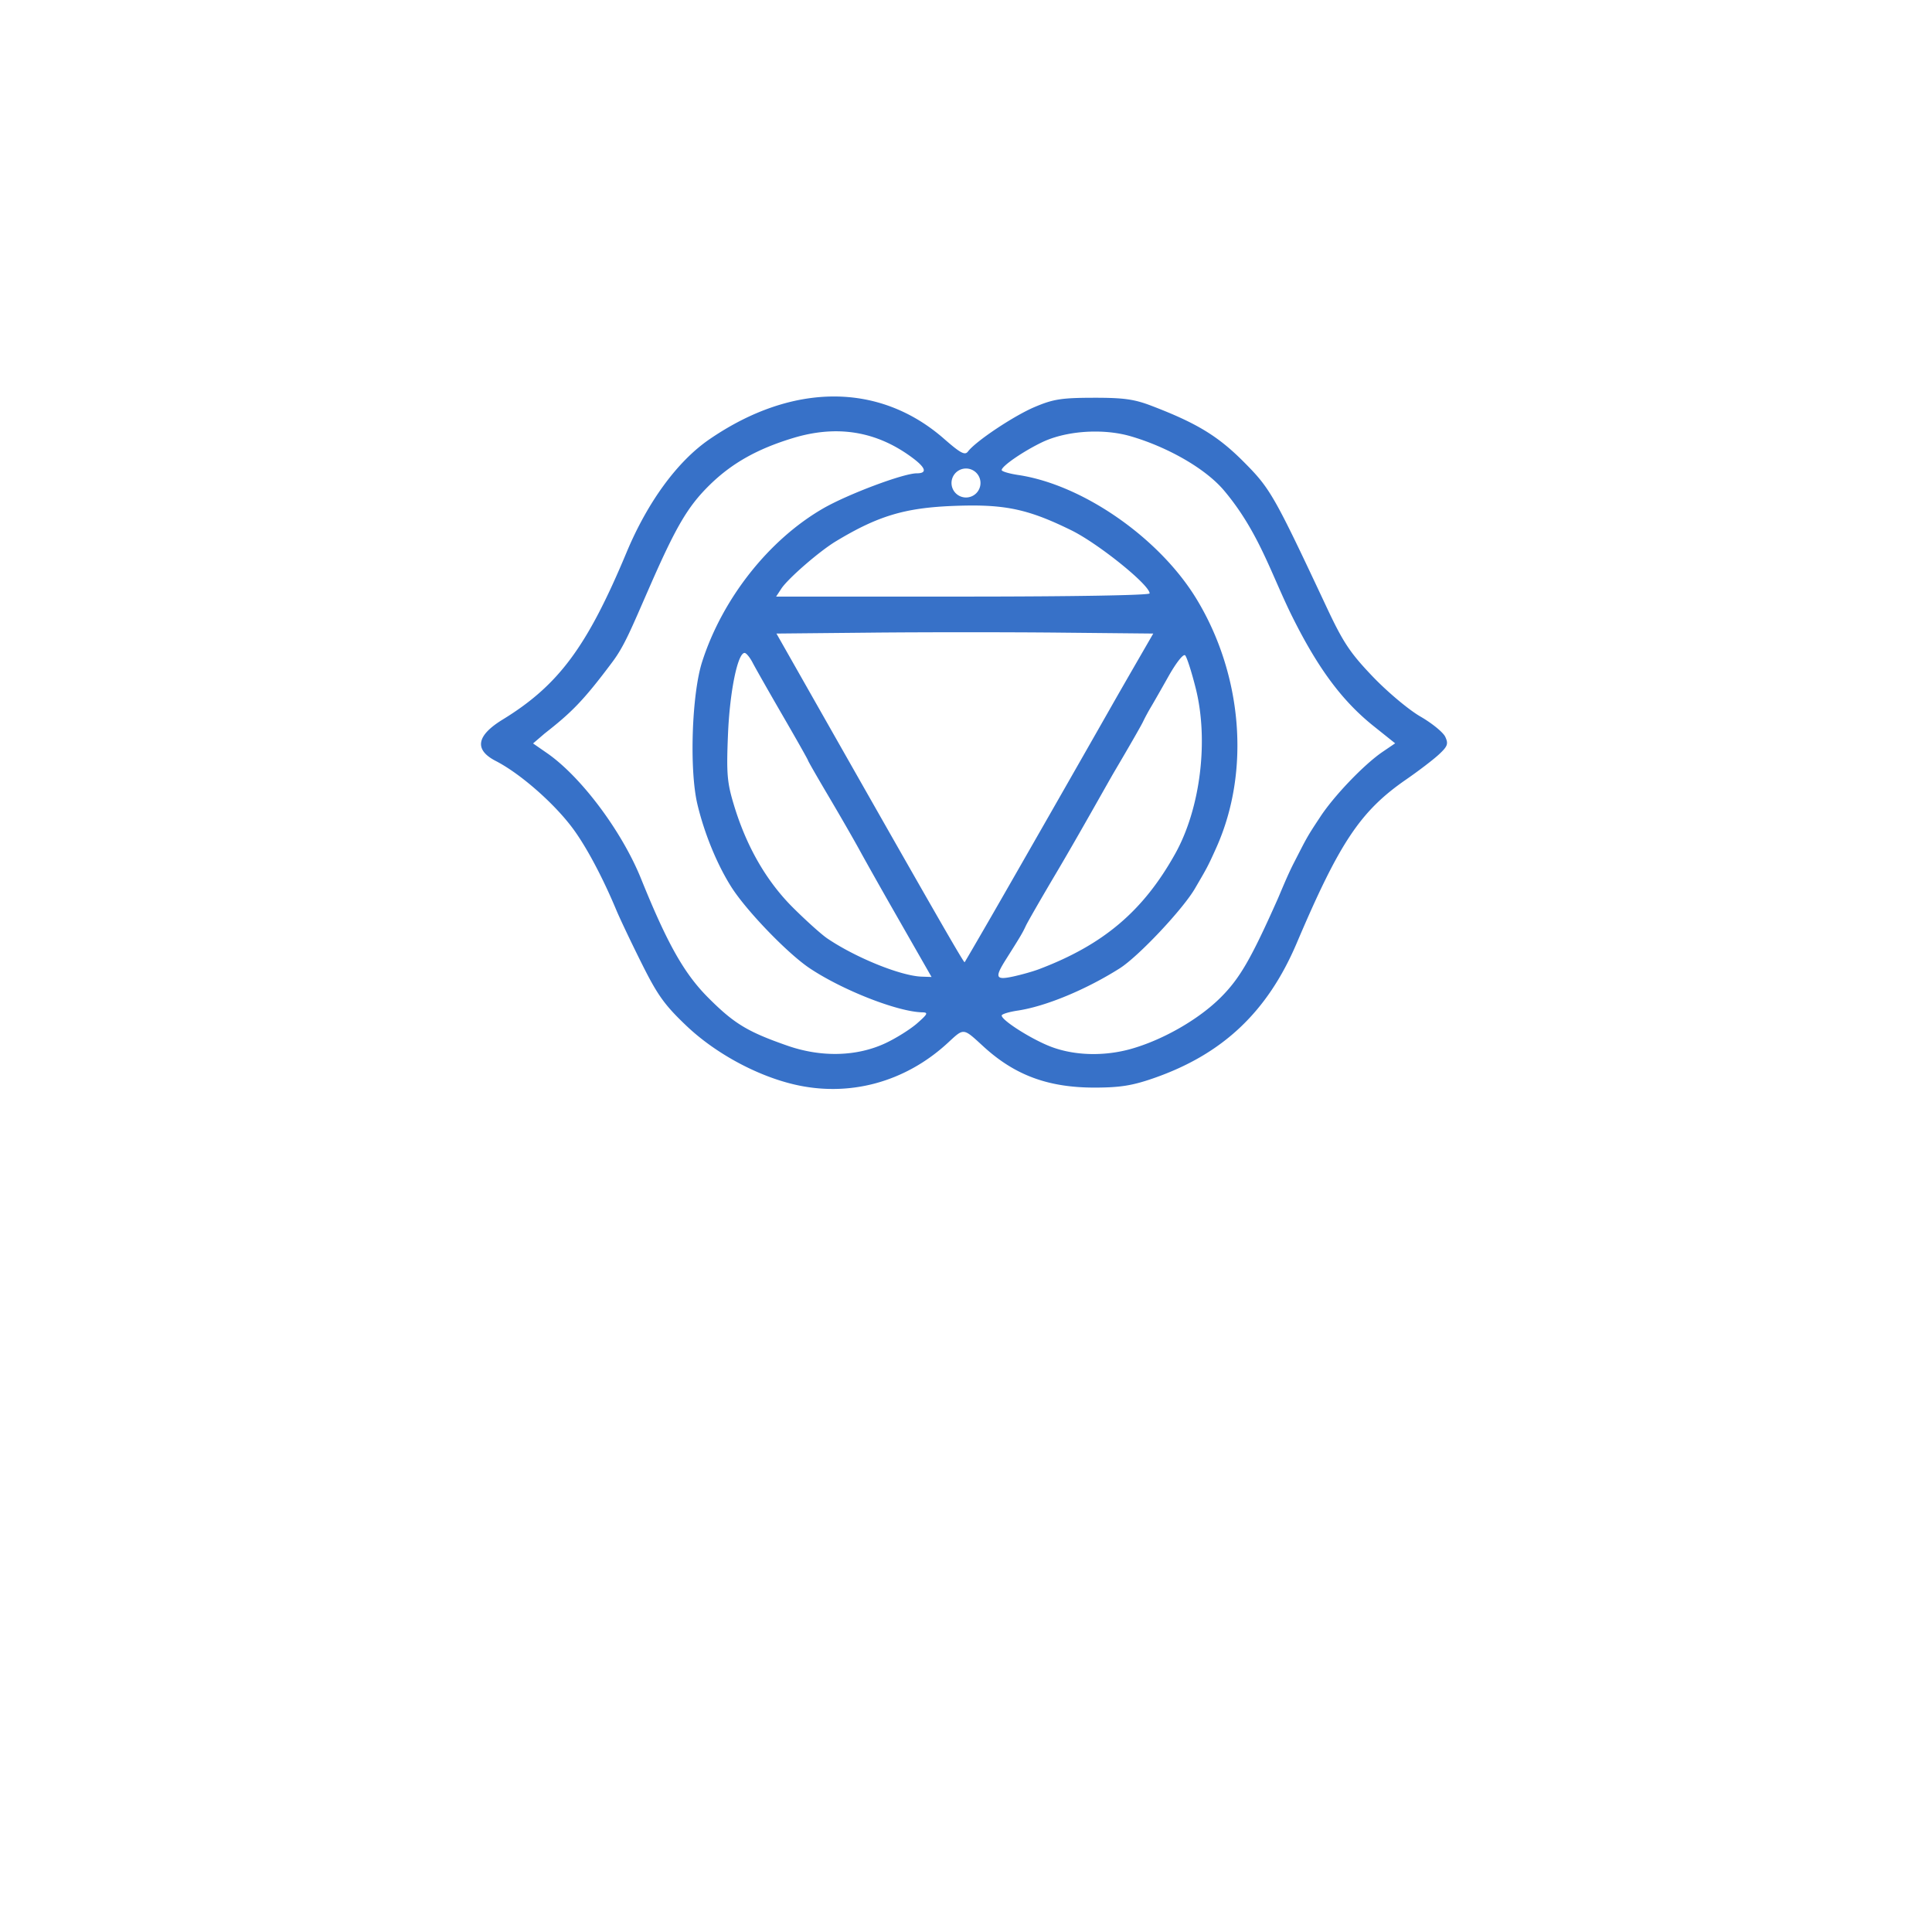 <?xml version="1.0" encoding="UTF-8" standalone="no"?>
<!-- Created with Inkscape (http://www.inkscape.org/) -->

<svg
   width="100mm"
   height="100mm"
   version="1.1"
   viewBox="0 0 100 100"
   id="svg1"
   sodipodi:docname="drittesauge-ajna.svg"
   inkscape:version="1.4 (86a8ad7, 2024-10-11)"
   xmlns:inkscape="http://www.inkscape.org/namespaces/inkscape"
   xmlns:sodipodi="http://sodipodi.sourceforge.net/DTD/sodipodi-0.dtd"
   xmlns="http://www.w3.org/2000/svg"
   xmlns:svg="http://www.w3.org/2000/svg">
  <defs
     id="defs1" />
  <sodipodi:namedview
     id="namedview1"
     pagecolor="#ffffff"
     bordercolor="#000000"
     borderopacity="0.25"
     inkscape:showpageshadow="2"
     inkscape:pageopacity="0.0"
     inkscape:pagecheckerboard="0"
     inkscape:deskcolor="#d1d1d1"
     inkscape:document-units="mm"
     inkscape:zoom="3.1300208"
     inkscape:cx="147.92234"
     inkscape:cy="218.68864"
     inkscape:window-width="2560"
     inkscape:window-height="1385"
     inkscape:window-x="-8"
     inkscape:window-y="-8"
     inkscape:window-maximized="1"
     inkscape:current-layer="svg1" />
  <path
     id="path1-8"
     style="display:inline;fill:#3771c8;fill-opacity:1;stroke-width:0.689"
     d="M 43.146 20.522 C 41.066 20.527 38.867 21.265 36.72 22.738 C 35.064 23.873 33.521 25.98 32.427 28.6 C 30.39 33.478 28.913 35.47 26.015 37.246 C 24.655 38.079 24.535 38.81 25.663 39.389 C 26.927 40.039 28.687 41.581 29.651 42.883 C 30.349 43.825 31.192 45.409 31.9 47.104 C 32.089 47.555 32.681 48.802 33.217 49.874 C 34.038 51.519 34.4 52.022 35.534 53.1 C 37.002 54.494 39.109 55.648 41.042 56.116 C 43.91 56.811 46.829 56.034 49.055 53.982 C 49.91 53.194 49.832 53.186 50.907 54.17 C 52.536 55.661 54.267 56.298 56.679 56.294 C 57.975 56.291 58.611 56.19 59.704 55.81 C 63.283 54.568 65.602 52.38 67.118 48.816 C 69.34 43.591 70.421 41.975 72.79 40.341 C 73.429 39.899 74.189 39.319 74.478 39.05 C 74.93 38.629 74.976 38.501 74.807 38.138 C 74.699 37.906 74.118 37.432 73.517 37.086 C 72.913 36.737 71.809 35.811 71.049 35.016 C 69.883 33.796 69.522 33.253 68.677 31.453 C 65.932 25.603 65.754 25.291 64.373 23.904 C 63.042 22.567 61.94 21.898 59.595 21.002 C 58.702 20.66 58.151 20.585 56.587 20.588 C 54.942 20.592 54.516 20.659 53.555 21.066 C 52.475 21.523 50.503 22.838 50.103 23.369 C 49.944 23.58 49.719 23.461 48.861 22.71 C 47.189 21.247 45.227 20.517 43.146 20.522 z M 43.538 22.329 C 44.857 22.384 46.091 22.843 47.244 23.708 C 47.929 24.222 48.001 24.499 47.448 24.499 C 46.761 24.499 43.873 25.584 42.6 26.32 C 39.788 27.947 37.394 30.982 36.343 34.252 C 35.806 35.921 35.675 39.842 36.095 41.619 C 36.453 43.129 37.109 44.731 37.847 45.9 C 38.624 47.131 40.771 49.358 41.916 50.121 C 43.625 51.26 46.472 52.373 47.738 52.398 C 48.057 52.405 48.019 52.486 47.472 52.966 C 47.121 53.274 46.384 53.736 45.835 53.994 C 44.348 54.69 42.512 54.737 40.756 54.124 C 38.697 53.406 38.003 52.987 36.668 51.651 C 35.416 50.4 34.548 48.864 33.18 45.481 C 32.185 43.019 30.075 40.201 28.313 38.98 L 27.591 38.48 L 28.188 37.968 C 29.556 36.896 30.177 36.301 31.706 34.252 C 32.328 33.417 32.667 32.56 33.633 30.356 C 34.986 27.266 35.595 26.229 36.694 25.139 C 37.854 23.989 39.187 23.235 41.068 22.667 C 41.923 22.409 42.746 22.297 43.538 22.329 z M 56.759 22.338 C 57.369 22.343 57.973 22.422 58.511 22.577 C 60.376 23.117 62.371 24.222 63.355 25.388 C 65.168 27.538 65.8 29.738 66.901 31.945 C 68.205 34.558 69.442 36.259 71.1 37.584 L 72.213 38.474 L 71.564 38.915 C 70.594 39.574 69.008 41.235 68.308 42.324 C 67.63 43.348 67.646 43.349 66.971 44.662 C 66.629 45.326 66.285 46.191 66.127 46.548 C 64.749 49.642 64.17 50.642 63.187 51.624 C 62.057 52.754 60.216 53.814 58.565 54.285 C 57.168 54.683 55.623 54.644 54.4 54.179 C 53.405 53.801 51.847 52.814 51.847 52.563 C 51.847 52.491 52.22 52.377 52.675 52.308 C 54.122 52.091 56.209 51.227 57.955 50.122 C 58.936 49.501 61.272 47.015 61.871 45.954 C 62.452 44.958 62.509 44.874 62.957 43.874 C 64.754 39.864 64.275 34.869 61.938 31.014 C 60.021 27.852 56.052 25.088 52.706 24.586 C 52.234 24.515 51.847 24.4 51.847 24.33 C 51.847 24.127 52.947 23.369 53.929 22.895 C 54.707 22.52 55.742 22.328 56.759 22.338 z M 50 24.25 A 0.75 0.75 0 0 1 50.75 25 A 0.75 0.75 0 0 1 50 25.75 A 0.75 0.75 0 0 1 49.25 25 A 0.75 0.75 0 0 1 50 24.25 z M 50.301 26.165 C 52.303 26.162 53.468 26.474 55.445 27.444 C 56.843 28.13 59.504 30.273 59.504 30.714 C 59.504 30.811 55.495 30.879 49.838 30.879 L 40.172 30.879 L 40.441 30.469 C 40.786 29.944 42.407 28.536 43.259 28.021 C 45.45 26.698 46.837 26.282 49.386 26.185 C 49.711 26.173 50.015 26.166 50.301 26.165 z M 50.018 32.725 C 51.786 32.725 53.545 32.731 54.871 32.745 L 59.692 32.793 L 58.85 34.252 C 58.387 35.054 57.798 36.079 57.542 36.531 C 56.034 39.186 52.61 45.178 51.395 47.287 C 50.615 48.64 49.955 49.773 49.929 49.805 C 49.887 49.854 48.183 46.881 41.431 34.981 L 40.189 32.793 L 45.12 32.745 C 46.476 32.731 48.251 32.725 50.018 32.725 z M 38.54 33.796 C 38.625 33.796 38.812 34.022 38.955 34.298 C 39.098 34.573 39.801 35.811 40.518 37.049 C 41.235 38.286 41.821 39.325 41.821 39.356 C 41.821 39.388 42.299 40.221 42.883 41.208 C 43.467 42.195 44.198 43.464 44.506 44.029 C 44.814 44.593 45.576 45.947 46.199 47.037 C 46.822 48.127 47.53 49.367 47.774 49.793 L 48.217 50.568 L 47.708 50.551 C 46.629 50.516 44.293 49.571 42.823 48.575 C 42.522 48.372 41.724 47.655 41.049 46.983 C 39.67 45.611 38.637 43.817 37.988 41.669 C 37.634 40.498 37.597 40.057 37.68 38.024 C 37.77 35.807 38.18 33.796 38.54 33.796 z M 61.295 33.912 C 61.315 33.906 61.331 33.909 61.343 33.92 C 61.43 34.008 61.677 34.775 61.89 35.625 C 62.569 38.323 62.133 41.846 60.832 44.182 C 59.175 47.156 57.112 48.904 53.762 50.171 C 53.461 50.284 52.866 50.452 52.44 50.544 C 51.53 50.741 51.472 50.602 52.069 49.656 C 52.822 48.463 52.926 48.29 53.095 47.925 C 53.188 47.724 53.889 46.506 54.652 45.217 C 55.882 43.142 57.366 40.468 57.7 39.904 C 58.411 38.7 59.071 37.552 59.165 37.351 C 59.26 37.151 59.437 36.822 59.558 36.621 C 59.679 36.419 60.094 35.694 60.48 35.008 C 60.832 34.383 61.158 33.949 61.295 33.912 z " />
</svg>
